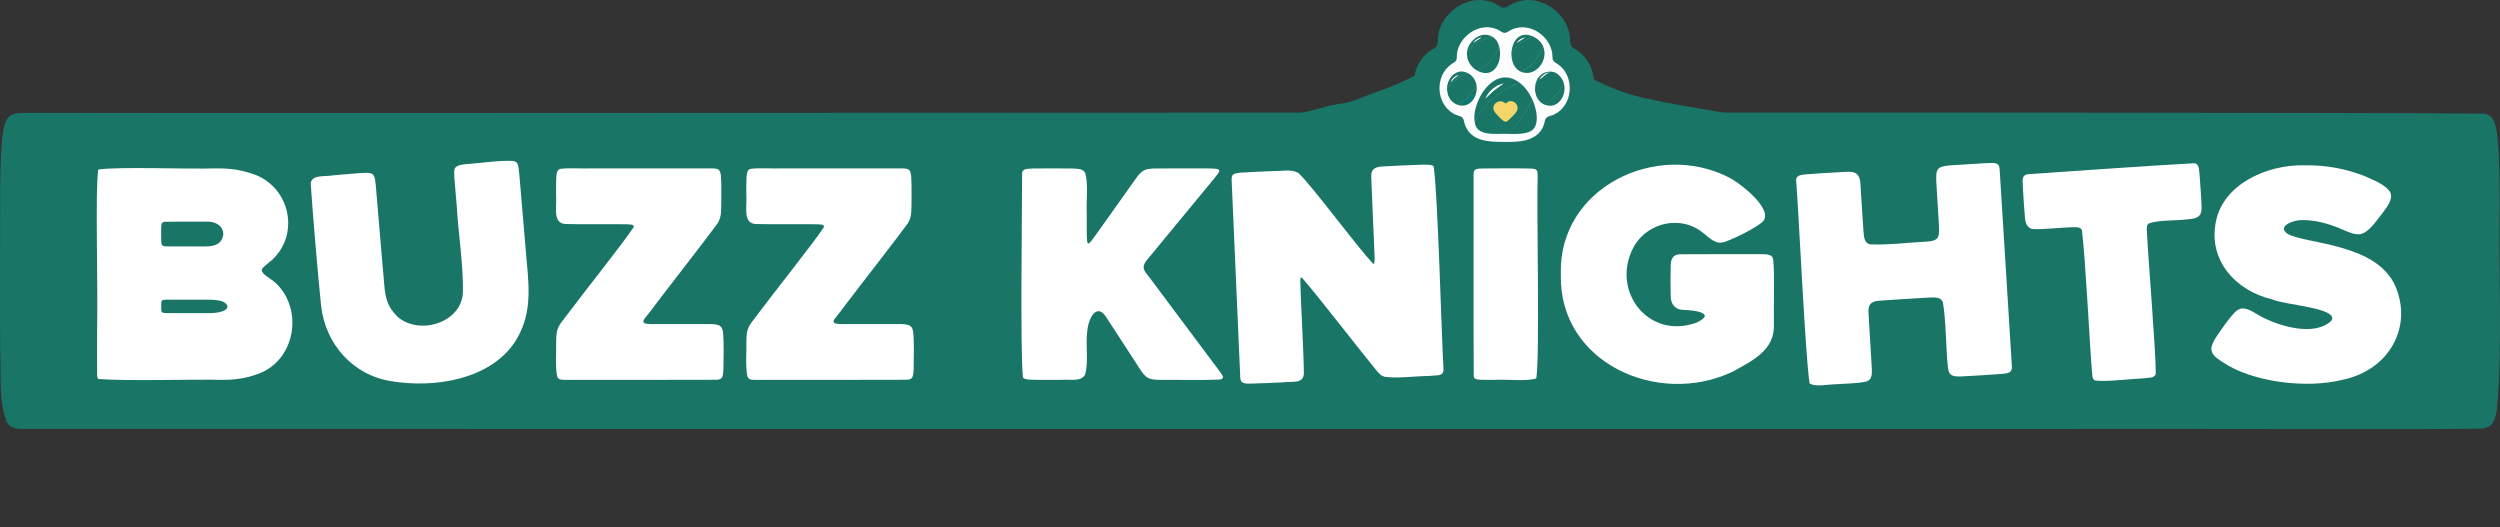 <?xml version="1.0" encoding="UTF-8"?>
<svg id="Layer_2" data-name="Layer 2" xmlns="http://www.w3.org/2000/svg" viewBox="0 0 951.11 200.66">
  <rect x="0" y="0" width="951.11" height="200.66" fill="#333333" stroke="none"/>
  <defs>
    <style>
      .cls-1 {
        fill: #197667;
      }

      .cls-2 {
        fill: #fff;
      }

      .cls-3 {
        fill: #fbf6fa;
      }

      .cls-4 {
        fill: #007c91;
      }

      .cls-5 {
        fill: #faf6f9;
      }

      .cls-6 {
        fill: #f2d66a;
      }

      .cls-7 {
        fill: #fcfbfc;
      }

      .cls-8 {
        fill: #ed1c24;
        opacity: 0;
      }

      .cls-9 {
        fill: #fdfdfd;
      }
    </style>
  </defs>
  <g id="Layer_1-2" data-name="Layer 1">
    <path class="cls-1" d="M512.59,44.82c45.72,15.88,80.47,14.01,101.97,10.27,24.79-4.31,47.62-8.37,47.16-10.34-.38-1.62-16.96-3.27-34.98-7.17-7.46-1.62-13.27-4.04-14.81-4.7-5.72-2.44-9.47-4.84-10.99-5.73-12.87-7.61-37.36-9.32-56.12-1.43-5.6,2.36-10.73,5.58-19.16,8.56-8.26,2.92-8.8,3.63-13.68,4.84-1.27.31-3.05.44-3.05.44-.12.27-1.88.23-4.3.96-3.98,1.21-9.71,2.48-10.07,2.5-6.02.39-13.75,3.29-19.47,2.43l37.49-.63Z"/>
    <path class="cls-1" d="M949.87,156.18c-.86,4.64-1.81,6.37-5.63,6.88-25.44.43-89.99,0-183.54.15-207.46,0-559.4.03-752.03-.03-2.61-.1-4.7-.24-6.12-2.61-3.12-8.15-2.07-18.5-2.47-27.57-.17-17.5,0-39.79-.02-56.94-.01-7.7.1-15.88.73-23.23,1.06-9.42,2.91-9.83,9.38-9.9,89.09.3,846.27-.58,934.99.3,2.46.51,3.88,2.03,4.69,6.72,1.16,8.72,1.05,18.5,1.12,27.61-.53,25.78,1.21,53.59-1.07,78.45l-.03.15Z"/>
    <g>
      <path class="cls-2" d="M37.41,144.16c-.33-.27-.4-.64-.44-1.1-.08-2.12-.01-8.19-.03-16.17.39-22.08-.76-52.99.42-62.37,7.09-1.21,34.05-.09,44.57-.46,4.42-.06,8.67.32,13.09,1.76,14.84,3.99,19.59,22.59,8.62,32.96-2.17,1.9-4.15,3.08-4.04,4.16.42,1.95,3.89,2.97,6.37,5.82,9.51,10.51,5.78,28.95-8.18,33.62-4.49,1.67-9.14,2.2-13.75,2.13-9.54-.27-35.04.54-46.57-.31l-.07-.05Z"/>
      <path class="cls-1" d="M84.94,88.75c-.29-3.38-3.7-4.61-6.5-4.42-3.57.01-12.79-.04-15.63.03-1.16.03-1.44.73-1.47,1.92-.05,1.46-.05,4.04,0,5.5.05.97.2,1.51.67,1.74.46.24,1.24.21,2.38.22,3.08,0,6.72,0,9.9,0,4.61-.01,9.99.79,10.67-4.66v-.32Z"/>
      <path class="cls-1" d="M86.54,116.52c-.89-2.73-5.55-2.53-10.95-2.52-3.5,0-7.42,0-10.84,0-1.29,0-2.18-.01-2.68.13-.51.14-.66.46-.71,1.03-.03.82-.08,2.33.04,3.13.06.59.63.83,1.71.83,2.95.03,11.5,0,15.37.01,3.31.13,7.9-.44,8.06-2.45v-.15Z"/>
      <path class="cls-2" d="M122.12,115.96c-1.17-11.46-3.19-34.88-3.9-46.07.24-3.63,5.43-2.57,8.98-3.23,3.3-.27,7.06-.62,9.7-.81,3.45-.14,4.88-.38,5.6,1.62.5,1.78.62,5.57,1.09,10.45.67,7.82,1.38,16.26,2.05,24.13.94,8.91.18,13.04,5.66,18.51,8.35,7.16,24.23,2.19,24.81-9.2.18-11.01-1.68-21.64-2.43-34.06-.41-5.43-.95-9.84-.89-12.02.07-1.14.42-1.81,1.47-2.23.8-.3,1.81-.47,2.78-.58,5.22-.33,13.28-1.6,18.3-1.22,1.15.2,1.68,1.04,1.87,2.12.39,2.29.66,7.01,1.18,12.66.68,7.95,1.49,17.55,2.03,23.84,1.1,11.25,1.58,20.68-4.5,30.19-9.7,14.57-30.94,17.62-46.94,14.98-14.81-2.25-25.28-14.32-26.83-28.84l-.04-.25Z"/>
      <path class="cls-2" d="M211.97,143.22c-.78-4-.3-9.29-.38-13.52.07-4.77.79-5.59,3.58-9.18,7.74-10.35,21.79-27.85,25.89-34.08.28-1.28-1.57-.97-2.51-1.11-4.74-.1-17.44.05-22.77-.09-5.94.23-3.79-6.78-4.22-11.01,0-2.39-.01-4.65.06-6.27.1-2.38.43-3.4,1.51-3.7,3.04-.47,6.95-.06,13.34-.19,12.17,0,26.51,0,38.99,0,1.3,0,2.51,0,3.72,0,3.49.03,4.78-.29,5.08,2.73.27,3,.13,6.31.16,9.37-.11,3.37.28,6.04-1.36,8.72-4.7,6.48-16.99,22.14-24.26,31.72-3.88,5.6-7.44,6.95,1.77,6.68,5.91,0,12.61,0,18.58,0,3.82,0,5.46.2,5.87,2.77.5,4.52.2,10.16.2,14.56-.19,2.77-.29,3.7-2.48,3.86-8.47.08-48.82.03-58.21.03-1.06-.03-2.03-.08-2.47-1.13l-.06-.15Z"/>
      <path class="cls-2" d="M284.34,143.22c-.78-4-.3-9.29-.38-13.52.07-4.77.79-5.59,3.58-9.18,7.74-10.35,21.79-27.85,25.89-34.08.28-1.28-1.57-.97-2.51-1.11-4.74-.1-17.44.05-22.77-.09-5.94.23-3.79-6.78-4.22-11.01,0-2.39-.01-4.65.06-6.27.1-2.38.43-3.4,1.51-3.7,3.04-.47,6.95-.06,13.34-.19,12.17,0,26.51,0,38.99,0,1.3,0,2.51,0,3.72,0,3.49.03,4.78-.29,5.08,2.73.27,3,.13,6.31.16,9.37-.11,3.37.28,6.04-1.36,8.72-4.7,6.48-16.99,22.14-24.26,31.72-3.88,5.6-7.44,6.95,1.77,6.68,5.91,0,12.61,0,18.58,0,3.82,0,5.46.2,5.87,2.77.5,4.52.2,10.16.2,14.56-.19,2.77-.29,3.7-2.48,3.86-8.47.08-48.82.03-58.21.03-1.06-.03-2.03-.08-2.47-1.13l-.06-.15Z"/>
      <path class="cls-2" d="M436.74,143.77c-1.36-.75-2.19-2.12-3.1-3.43-3.11-4.71-9.54-14.81-12.8-19.67-3.42-5.55-6.79.08-7.21,5.46-.68,5.35.61,11.86-.87,16.5-1.71,2.62-4.76,1.64-9.78,1.89-4.44-.02-9.02.06-11.31-.1-1.37-.1-2.13-.32-2.51-.79-1.08-11.16-.28-65.26-.3-78.02.5-1.74,2.74-1.35,4.26-1.51,3.54-.05,10.36-.05,14.56,0,1.82.12,4.2-.1,5.18,1.66,1.27,4.6.31,10.23.59,15.37,0,2.95,0,5.75,0,7.79.03,2.52.12,3.84.67,3.71.52-.1,1.49-1.46,2.99-3.57,4.62-6.49,9.98-14.08,14.7-20.68,2.57-3.64,3.54-4.26,8.12-4.29,6.06-.05,13.05,0,19.01-.01,2.64.02,4.28.06,4.75.5.75.63-1.1,2.45-3.75,5.74-6.52,7.9-14.35,17.4-21.03,25.49-2.9,3.72-5.6,5.24-2.29,8.83,7.33,9.82,15.4,20.6,22.69,30.35,2.56,3.47,4.69,6.17,5.61,7.62.96,1.34-.08,1.78-1.37,1.82-5.32.24-16,.04-22.07.08-1.56-.04-3.22-.03-4.57-.65l-.18-.09Z"/>
      <path class="cls-2" d="M526.58,143.28c-1.18-.37-1.92-1.16-2.74-2.13-5.72-6.91-23.39-29.75-28.46-35.43-.71-.44-.64.44-.69,1.09.02,5.28,1.3,26.86,1.37,35.3-.34,4.02-3.89,2.86-8.28,3.37-4.27.17-9.4.45-12.12.47-2.75.06-3.85-.31-3.83-2.78-.5-11.7-2.38-54.17-3.2-73.31-.14-3.19-.35-3.92,3.76-4.2,3.94-.26,8.3-.39,12.3-.58,3.43.03,6.56-.81,9.31.75,5.81,5.6,21.88,27.63,28.31,34.38,1.16,1.32.44-5.4.42-8.08-.32-7.79-.88-19.33-1.03-24.42-.3-3.56,1.55-4.28,4.77-4.41,4.05-.24,11.35-.55,15.04-.66,1.3-.04,3.53,0,3.93.69,1.6,10.98,2.94,63.97,3.75,77.51-.36,2.45-2.3,1.78-5.59,2.2-5.47.04-11.74,1.01-16.83.3l-.18-.05Z"/>
      <path class="cls-2" d="M561.45,144.19c-.52-.21-.7-.55-.77-1.09-.14-18.24-.02-67.32-.05-76.73-.07-2.15,1.06-2.2,3.44-2.28,3.85-.05,13.84-.09,18.28.03,2.71.14,2.62.78,2.64,3-.45,13.05.89,68.64-.52,76.84-4.01,1.23-10.58.26-16.35.56-3.38,0-5.61.03-6.55-.28l-.12-.04Z"/>
      <path class="cls-2" d="M593.81,104.15c-.86-32.84,36.43-50.66,63.81-36.71,4.45,2.18,18.02,12.81,12.68,17.18-2.85,2.33-9.63,5.75-13.97,7.36-4.02,1.34-5.77-1.58-9.69-4.35-2.23-1.51-4.85-2.45-7.54-2.74-7.48-.76-14.31,3.04-17.7,9.29-8.66,16.47,5.72,35.28,24.09,28.54,7.82-3.74-1.3-4.73-5-4.81-3.36-.06-4.96-2.38-4.88-5.55-.11-3.29-.09-8.09,0-11.02,0-2.94.89-4.75,4.09-4.61,5.75-.08,20.02-.01,27.95-.04,4.51.03,6.47-.18,6.94,1.95.64,6.13.14,18.43.27,24.69.45,9.95-8.31,13.95-15.67,18.07-28.5,13.55-66.16-3.46-65.38-36.88v-.39Z"/>
      <path class="cls-2" d="M742.2,142.53c-.99-.85-1.05-2.31-1.21-3.6-.66-6.26-.66-17.47-1.82-23.81-.66-2.31-3.33-1.94-5.32-1.91-4.8.27-13.53.8-18.14,1.13-3.58.16-5.16,1.1-4.82,4.91.21,5.03,1,15.88,1.24,21.13.08,2.01.03,4.32-2.33,4.82-3.04.68-6.88.66-10.43.94-3.53,0-8.9,1.25-10.93-.31-1.63-10.34-4.18-66.44-5.1-77.03-.2-2.26,2.11-2.27,3.84-2.48,3.41-.28,10.37-.7,14.63-.92,4.04-.26,5.92.34,6.03,5.52.35,4.89.79,13.32,1.15,17.66.19,1.85.41,4.09,2.6,4.39,6.72.3,14.72-.73,21.63-1.06,3.71-.32,4.59-1.18,4.48-4.78-.06-2.44-.27-4.95-.41-7.49-.19-3.11-.43-6.83-.6-9.74-.16-3.04-.18-4.92.93-5.84.94-.83,2.8-1.04,5.48-1.23,4-.25,9.63-.62,12.85-.78,2.8-.04,4.65-.41,4.79,2.31.63,9.31,3.53,57.07,4.59,73.85.46,3.38-.63,3.81-3.77,4.04-3.61.29-11.17.76-15.34.96-1.31.02-2.81.1-3.88-.57l-.14-.11Z"/>
      <path class="cls-2" d="M796.99,144.71c-.89-.41-.93-1.36-1.03-2.32-.87-9.59-2.65-45.9-3.93-54.91-.73-1.33-2.54-.99-3.9-1.03-3.66.1-10.75.85-14.03.73-2.79.06-3.61-2.18-3.75-4.74-.27-2.97-.51-7.21-.71-10.17.03-3.14-.99-5.6,1.97-6.01,8.19-.54,47.93-3.37,63.22-4.15,1.95.21,1.72,2.69,1.97,4.23.24,3.28.69,9.02.77,12.31.12,3.28-1.07,4.54-5.19,4.78-4.42.59-11.06.19-14.84,1.56-.9.55-.82,1.57-.8,2.6.44,9.98,3.44,45.68,3.41,54.72-.84,1.72-2.43,1.27-4.84,1.64-4.23.16-14.48,1.4-18.16.81l-.13-.05Z"/>
      <path class="cls-2" d="M841.34,133.33c-.22-1.29.39-2.88,1.62-4.84,2-2.95,4.53-6.76,7.01-9.39,3.1-3.4,5.78-1.25,10.26,1.33,7.03,3.73,20.46,7.76,26.79,1.51,2.84-4.83-17.95-5.89-22.53-8.02-13.85-3.27-24.42-14.76-21.49-29.47,2.64-14.08,18.99-21.84,33.6-21.56,8.75-.11,15.98,1.38,22.87,4.06,3.31,1.48,7.33,2.93,9.62,5.75,1.87,2.87-1.19,6.31-3.16,8.99-1.97,2.43-3.72,5.22-6.39,6.8-2.85,1.69-5.9-.2-10-1.86-4.51-1.78-9.22-2.99-13.75-2.89-2.84-.17-9.91,2.26-5.48,5.24,7.09,3.97,33.96,3.46,41.07,20.07,6.49,15.4-2.45,31.61-19.74,35.34-14.62,3.75-35.08.74-45.81-6.47-1.73-1.12-3.9-2.34-4.42-4.36l-.04-.21Z"/>
    </g>
    <g>
      <path class="cls-1" d="M561.88.03c2.24-.15,4.61.24,6.64,1.18,1.93.89,2.88,2.52,5.2,1.23.75-.42,1.35-.89,2.18-1.26,8.77-3.89,18.98,2.39,21.09,11.25.33,1.37.26,2.45.39,3.8.18,1.83,1.54,2.17,2.82,3.06,9.01,6.26,8.13,21.36-1.82,26.24-1.08.53-2.2.71-3.26,1.16-1.94.84-1.69,2.28-2.23,4-2,6.36-7.99,8.65-14.18,9.09-3.27.23-6.9.22-10.19.14-7.56-.19-15.01-1.58-17.49-9.71-.48-1.58-.28-2.8-2.03-3.57-1.22-.54-2.39-.73-3.63-1.42-9.49-5.28-10.08-19.88-1.14-26,.78-.53,1.87-.94,2.35-1.78.56-.98.37-2.27.48-3.36.73-7.23,7.56-13.58,14.81-14.05Z"/>
      <path class="cls-9" d="M564.99,10.39c1.62-.11,3.33.18,4.8.86s2.08,1.83,3.76.9c.55-.3.97-.65,1.58-.91,6.34-2.83,13.72,1.74,15.25,8.19.24.99.19,1.79.28,2.76.13,1.33,1.12,1.58,2.04,2.23,6.51,4.55,5.88,15.54-1.32,19.08-.78.39-1.59.51-2.35.85-1.4.61-1.22,1.66-1.61,2.91-1.45,4.62-5.77,6.29-10.25,6.61-2.36.17-4.99.16-7.37.1-5.46-.14-10.85-1.15-12.65-7.06-.35-1.15-.2-2.04-1.46-2.6-.89-.39-1.73-.53-2.63-1.03-6.86-3.84-7.29-14.46-.83-18.91.56-.39,1.35-.69,1.7-1.29.41-.71.27-1.65.35-2.45.53-5.26,5.46-9.88,10.71-10.22Z"/>
      <path class="cls-1" d="M578.21,31.55c2.11,1.65,3.68,3.91,4.77,6.35,0,.1-.09.15-.1.08-2.17,4.76-5.22,9.15-9.03,12.74l-.02.09c1.66.07,3.32.05,4.97-.07l.12.06c-.23.1-.58.14-.84.15-1.88.1-3.81-.05-5.69-.06-3.39-.01-9.7.8-11.1-3.32-.06-.19-.16-.44-.15-.64v-.51c2.64-6.77,9.25-11.73,15.84-14.58.41-.2.82-.3,1.23-.3Z"/>
      <path class="cls-1" d="M583.44,13.98c1.66.81,2.93,2.03,3.66,3.76-.27.44-.46.92-.57,1.45-.94,2.4-3.37,5.29-5.51,6.74-.78.44-1.51.93-2.2,1.45-2.49-.92-3.69-3.74-3.76-6.25-.06-.65-.08-1.37.36-1.9,1.8-2.2,4.55-3.7,7.04-5.01.33-.19.66-.28.99-.25Z"/>
      <path class="cls-1" d="M570.33,17.64c-.65,2.68-2.69,5-4.7,6.84-.98.9-1.98,1.57-3.08,2.24-.1.15-.22.24-.35.27-2.21-1.11-3.94-3.42-4.06-5.94-.1-.61-.07-1.56.45-1.98.47-.22.88-.51,1.23-.92,1.63-2.11,4.27-3.04,6.72-3.87.37-.18.73-.29,1.11-.34,1.47.85,2.24,2.08,2.69,3.71Z"/>
      <path class="cls-1" d="M590.25,27.29c2.17,0,4.1,2.35,4.67,4.27-1.27,3.29-3.82,6.16-6.82,7.96-.13.11-.26.21-.39.32-3.05-1.2-4.17-4.64-3.56-7.67l.18-.35,1.48-1.62c.15-.08.29-.19.43-.32,0-.04.02-.08.04-.12s.03-.07.06-.09c.45-.4,2.21-1.91,2.67-1.93.04,0,.08,0,.13.01.01-.1.12-.17.32-.19.25-.19.48-.35.8-.26Z"/>
      <path class="cls-1" d="M558.6,27.9c1.63.89,2.77,2.54,3.1,4.37-1.17,2.4-2.89,4.6-5.08,6.27-.28.21-1.98,1.43-2.07,1.3,0,0,.11-.1-.01.05-2.2-.74-3.71-2.84-3.91-5.13-.1-.27-.1-.62-.1-.91.01-.6.02-.81.58-1.12,1.5-1.56,3.13-2.84,5.02-3.9.53-.3,1.59-.88,2.17-.96.11-.01.2,0,.31.03Z"/>
      <path class="cls-1" d="M578.21,31.55c-2.01.56-3.92,1.64-5.7,2.7-4.02,2.41-8.01,5.9-10.27,10.05-.32.59-1.07,2.02-1.09,2.64-.59-2.47-.04-5.24.81-7.59,2.44-6.77,9.1-13.4,16.26-7.8Z"/>
      <path class="cls-1" d="M582.98,37.9c1.21,2.7,2.25,6.59,1.34,9.49-.79,2.52-3,3.19-5.4,3.41-1.55.14-3.66.21-5.21.1-.08,0-.15.04-.13-.08,3.91-3.61,6.99-8.09,9.23-12.91h.16Z"/>
      <path class="cls-1" d="M570.33,17.64c1.49,5.35-1.63,12.63-8.13,9.35.34-.57,1-.76,1.54-1.13,2.28-1.54,5.94-5.33,6.44-8.09.02-.14-.05-.14.15-.13Z"/>
      <path class="cls-1" d="M587.1,17.74c2.14,5.06-2.8,11.67-8.28,9.65-.09-.11.04-.17.11-.22.7-.56,1.62-1,2.37-1.54,1.8-1.31,4.2-4.16,5.05-6.22.18-.45.28-1.08.51-1.47.06-.1.11-.18.24-.19Z"/>
      <path class="cls-1" d="M594.92,31.55c1.34,4.46-2.1,10.29-7.21,8.28-.02-.12.03-.15.1-.23.26-.24.94-.6,1.28-.85,1.93-1.42,3.73-3.31,4.89-5.42.29-.53.51-1.11.8-1.65.04-.07.02-.16.14-.13Z"/>
      <path class="cls-1" d="M583.44,13.98c-.62.17-1.2.45-1.76.75-1.97,1.07-4.54,2.64-5.99,4.33-.64.74-.66,1.1-.63,2.08-.08-.05-.05-.19-.05-.28-.06-4.97,3.06-9.52,8.43-6.88Z"/>
      <path class="cls-1" d="M567.64,13.93c-1.13.53-2.35.8-3.49,1.31-.89.4-2.31,1.11-3.06,1.71-.69.56-1.23,1.46-1.97,1.94-.22.15-.48.17-.65.42-.13.19-.11.38-.19.52-.04.07-.13.07-.14.12-.04.16,0,.87,0,1.08-.08-.28-.07-.69-.05-.99.29-4.35,5.37-8.54,9.55-6.12Z"/>
      <path class="cls-1" d="M561.7,32.27c.77,4.27-2.4,9.22-7.16,7.62-.1-.14-.04-.08.05-.13,2.67-1.52,4.77-3.62,6.34-6.26.2-.34.37-.79.58-1.1.05-.08.09-.13.2-.13Z"/>
      <path class="cls-1" d="M558.6,27.9c-.93.2-1.84.69-2.68,1.16-1.91,1.07-3.18,2.19-4.72,3.72-.15.15-.46.28-.55.46-.17.31-.06,1.14-.03,1.52-.09-.05-.09-.14-.1-.23-.42-4.51,3.5-9.12,8.08-6.63Z"/>
      <path class="cls-1" d="M590.25,27.29c-.45,0-.46.21-.78.36-.12.06-.28.06-.34.09-.44-.01-.94.25-1.32.49-.68.41-1.4.97-1.8,1.67.08-.08.16-.09.22-.02l-2.08,2.29c.6-2.99,2.69-4.99,5.82-4.93.1,0,.2-.02.28.05Z"/>
      <path class="cls-6" d="M574.39,38.48c2-.27,3.65,1.87,2.73,3.7-.56,1.12-2.47,2.84-3.43,3.73-.8.75-1.38.4-2.09-.2-.89-.76-3.06-2.85-3.35-3.91-.72-2.6,2.7-4.41,4.49-2.42.48-.33,1.04-.81,1.64-.89Z"/>
      <path class="cls-5" d="M586.23,29.88l-.41.25s.07-.24.09-.29c.41-.83,2.12-2.08,3.04-2.2.1-.01.2-.05.17.1-1.06.52-2,1.38-2.9,2.13Z"/>
      <path class="cls-7" d="M572.16,31.71c-1.16.92-2.43,1.66-3.58,2.59s-2.19,2.12-3.3,3.05c-.06.05-.08.12-.18.1,1.23-2.86,3.98-5.15,7.06-5.74Z"/>
      <path class="cls-1" d="M583.29,44.56c.12.5.03,1.02-.09,1.5-.52,2.13-2.56,4.12-4.83,4.13-.02-.11.05-.12.12-.16,1.37-1.08,2.64-2.29,3.63-3.73.34-.49.67-1.23,1.03-1.66.05-.05.05-.11.14-.08Z"/>
      <path class="cls-1" d="M569.17,22.82c-.21,2-2.04,3.62-4.06,3.5,0-.22.28-.23.42-.31,1-.6,2.11-1.57,2.9-2.43.07-.08.63-.86.74-.76Z"/>
      <path class="cls-1" d="M582.22,26.22c-.08-.09.28-.41.35-.48.3-.28.7-.49,1.02-.76.55-.48,1.09-1.14,1.51-1.74.07-.1.45-.72.49-.73.2,0-.04.88-.08.99-.43,1.49-1.73,2.63-3.3,2.72Z"/>
      <path class="cls-1" d="M594,35.41c.03,2.01-1.8,3.81-3.81,3.76-.02-.09.03-.1.08-.14.45-.39,1.03-.68,1.52-1.12.8-.74,1.33-1.6,2.04-2.37.05-.05.05-.14.16-.12Z"/>
      <path class="cls-5" d="M580.29,14.28l-3.3,2.08c.68-1.14,1.97-2,3.3-2.08Z"/>
      <path class="cls-3" d="M563.73,14.28l-3.35,2.08c.73-1.1,2-2.01,3.35-2.08Z"/>
      <path class="cls-4" d="M556.87,39.17c-.06-.05.21-.29.25-.33.58-.54,1.35-.97,1.91-1.55.41-.43.69-1,1.06-1.43.33-.37.5-.46.42.17-.2,1.56-2.02,3.28-3.64,3.14Z"/>
      <path class="cls-5" d="M554.99,28.56c-.46.45-1.05.76-1.55,1.17s-.95,1.02-1.4,1.35c-.07.05-.11.09-.21.07.61-1.24,1.73-2.39,3.15-2.59Z"/>
    </g>
    <rect class="cls-8" x=".03" y="163.26" width="951.09" height="37.4"/>
  </g>
</svg>
